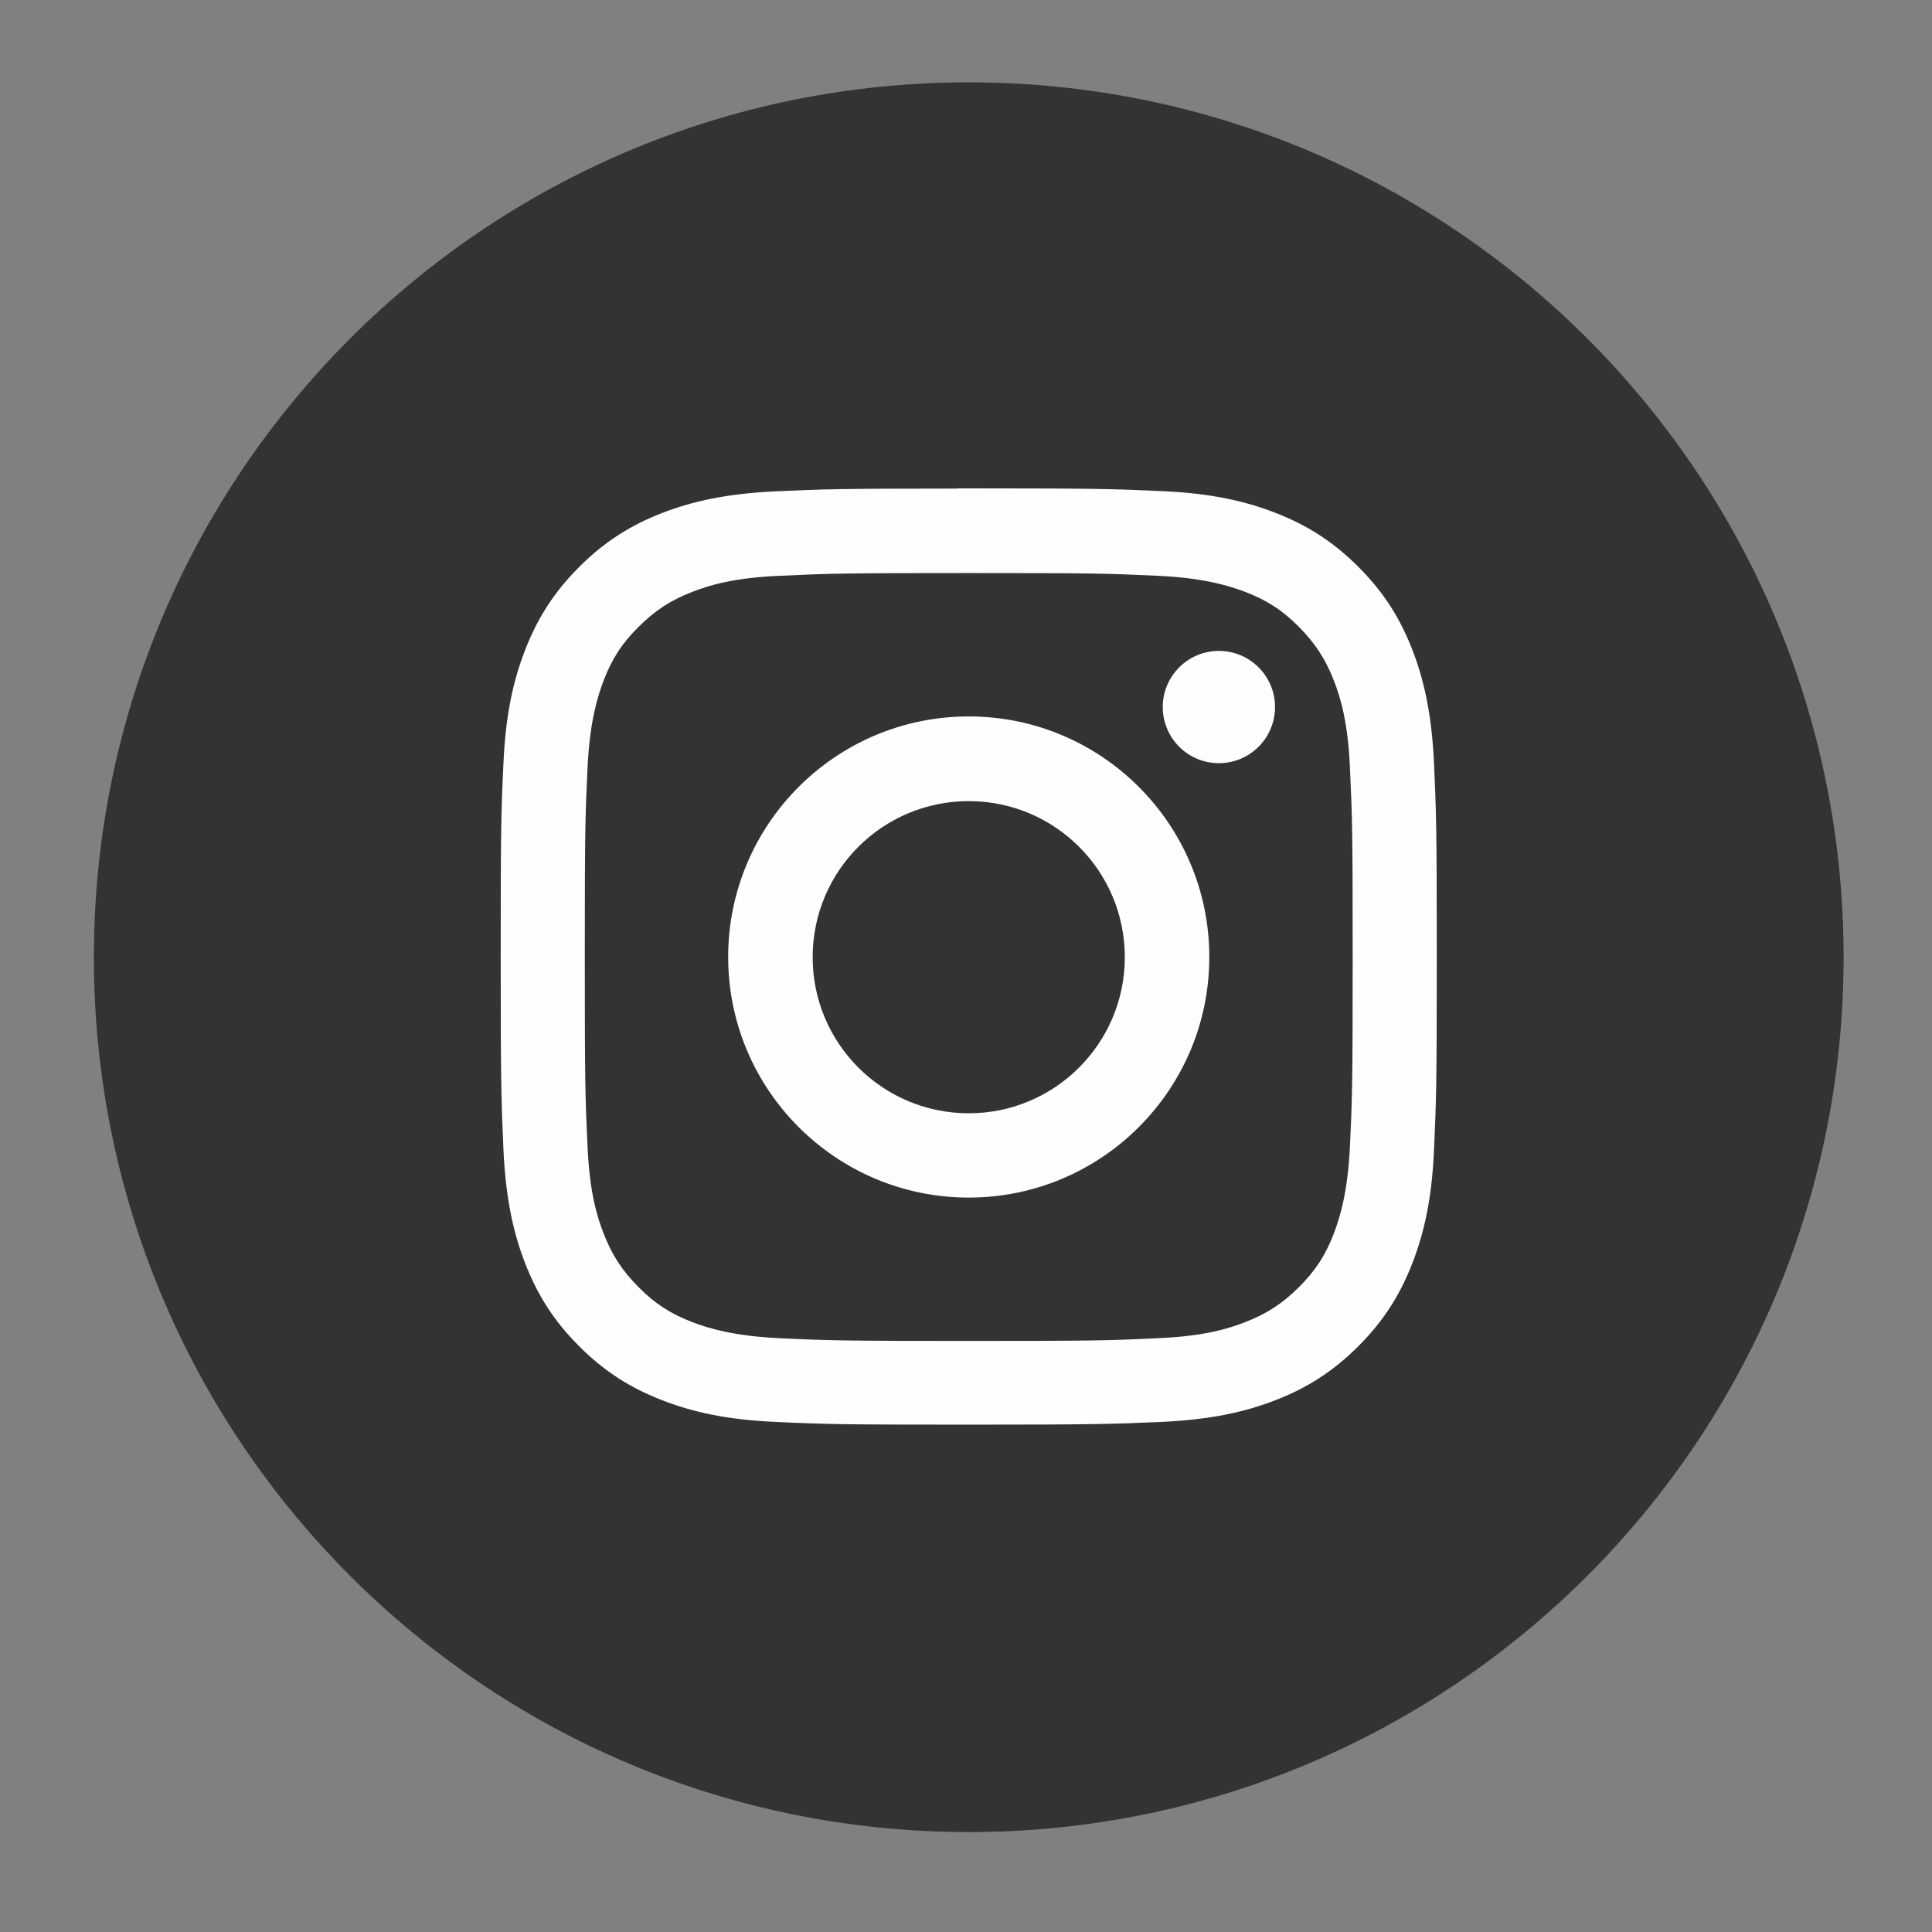 <?xml version="1.0" encoding="utf-8"?>
<!-- Generator: Adobe Illustrator 26.0.3, SVG Export Plug-In . SVG Version: 6.00 Build 0)  -->
<svg version="1.1" id="Ebene_1" xmlns="http://www.w3.org/2000/svg" xmlns:xlink="http://www.w3.org/1999/xlink" x="0px" y="0px"
	 viewBox="0 0 98.78 98.78" style="enable-background:new 0 0 98.78 98.78;" xml:space="preserve">
<rect x="0" y="0" width="98.78" height="98.78" fill="#808080" stroke="none"/>
<style type="text/css">
	.st0{fill-rule:evenodd;clip-rule:evenodd;fill:#333333;}
	.st1{fill:#FEFEFE;}
</style>
<path class="st0" d="M49.53,4.21c24.7,0,44.73,20.02,44.73,44.73c0,24.7-20.03,44.73-44.73,44.73c-24.7,0-44.73-20.02-44.73-44.73
	C4.8,24.23,24.83,4.21,49.53,4.21"/>
<path class="st1" d="M65.19,36.15c0,1.59-1.29,2.87-2.87,2.87c-1.59,0-2.87-1.29-2.87-2.87c0-1.59,1.29-2.87,2.87-2.87
	C63.9,33.28,65.19,34.56,65.19,36.15 M49.53,36.63c-6.79,0-12.3,5.51-12.3,12.3c0,6.79,5.51,12.3,12.3,12.3
	c6.79,0,12.3-5.51,12.3-12.3C61.83,42.14,56.32,36.63,49.53,36.63z M49.53,56.92c-4.41,0-7.98-3.57-7.98-7.98
	c0-4.41,3.57-7.98,7.98-7.98c4.41,0,7.98,3.57,7.98,7.98C57.51,53.34,53.94,56.92,49.53,56.92z M49.53,29.3
	c6.39,0,7.15,0.02,9.68,0.14c2.33,0.11,3.6,0.5,4.45,0.82c1.12,0.43,1.92,0.95,2.75,1.79s1.36,1.64,1.79,2.75
	c0.33,0.84,0.72,2.11,0.82,4.45c0.12,2.53,0.14,3.28,0.14,9.68c0,6.39-0.02,7.15-0.14,9.68c-0.11,2.33-0.5,3.6-0.82,4.45
	c-0.43,1.12-0.95,1.92-1.79,2.75c-0.84,0.84-1.64,1.36-2.75,1.79c-0.84,0.33-2.11,0.72-4.45,0.82c-2.52,0.12-3.28,0.14-9.68,0.14
	c-6.39,0-7.15-0.02-9.68-0.14c-2.33-0.11-3.6-0.5-4.45-0.82c-1.12-0.43-1.92-0.95-2.75-1.79c-0.84-0.84-1.36-1.64-1.79-2.75
	c-0.33-0.84-0.72-2.11-0.82-4.45c-0.12-2.52-0.14-3.28-0.14-9.68c0-6.39,0.02-7.15,0.14-9.68c0.11-2.33,0.5-3.6,0.82-4.45
	c0.43-1.12,0.95-1.92,1.79-2.75c0.84-0.84,1.64-1.36,2.75-1.79c0.84-0.33,2.11-0.72,4.45-0.82C42.38,29.32,43.14,29.3,49.53,29.3z
	 M48.94,24.98c-5.96,0-6.81,0.03-9.28,0.14c-2.55,0.12-4.29,0.52-5.81,1.11c-1.57,0.61-2.91,1.43-4.24,2.76
	c-1.33,1.33-2.15,2.67-2.76,4.24c-0.59,1.52-1,3.26-1.11,5.81c-0.12,2.55-0.14,3.37-0.14,9.87c0,6.5,0.03,7.32,0.14,9.87
	c0.12,2.55,0.52,4.29,1.11,5.81c0.61,1.57,1.43,2.91,2.76,4.24c1.33,1.33,2.67,2.15,4.24,2.76c1.52,0.59,3.26,1,5.81,1.11
	c2.55,0.12,3.37,0.14,9.87,0.14c6.5,0,7.32-0.03,9.87-0.14c2.55-0.12,4.29-0.52,5.81-1.11c1.57-0.61,2.91-1.43,4.24-2.76
	c1.33-1.33,2.15-2.67,2.76-4.24c0.59-1.52,1-3.26,1.11-5.81c0.11-2.47,0.14-3.32,0.14-9.28v-1.19c0-5.96-0.03-6.81-0.14-9.28
	c-0.12-2.55-0.52-4.29-1.11-5.81c-0.61-1.57-1.43-2.91-2.76-4.24c-1.33-1.33-2.67-2.15-4.24-2.76c-1.52-0.59-3.26-1-5.81-1.11
	c-2.47-0.11-3.32-0.14-9.28-0.14H48.94z"/>
</svg>
